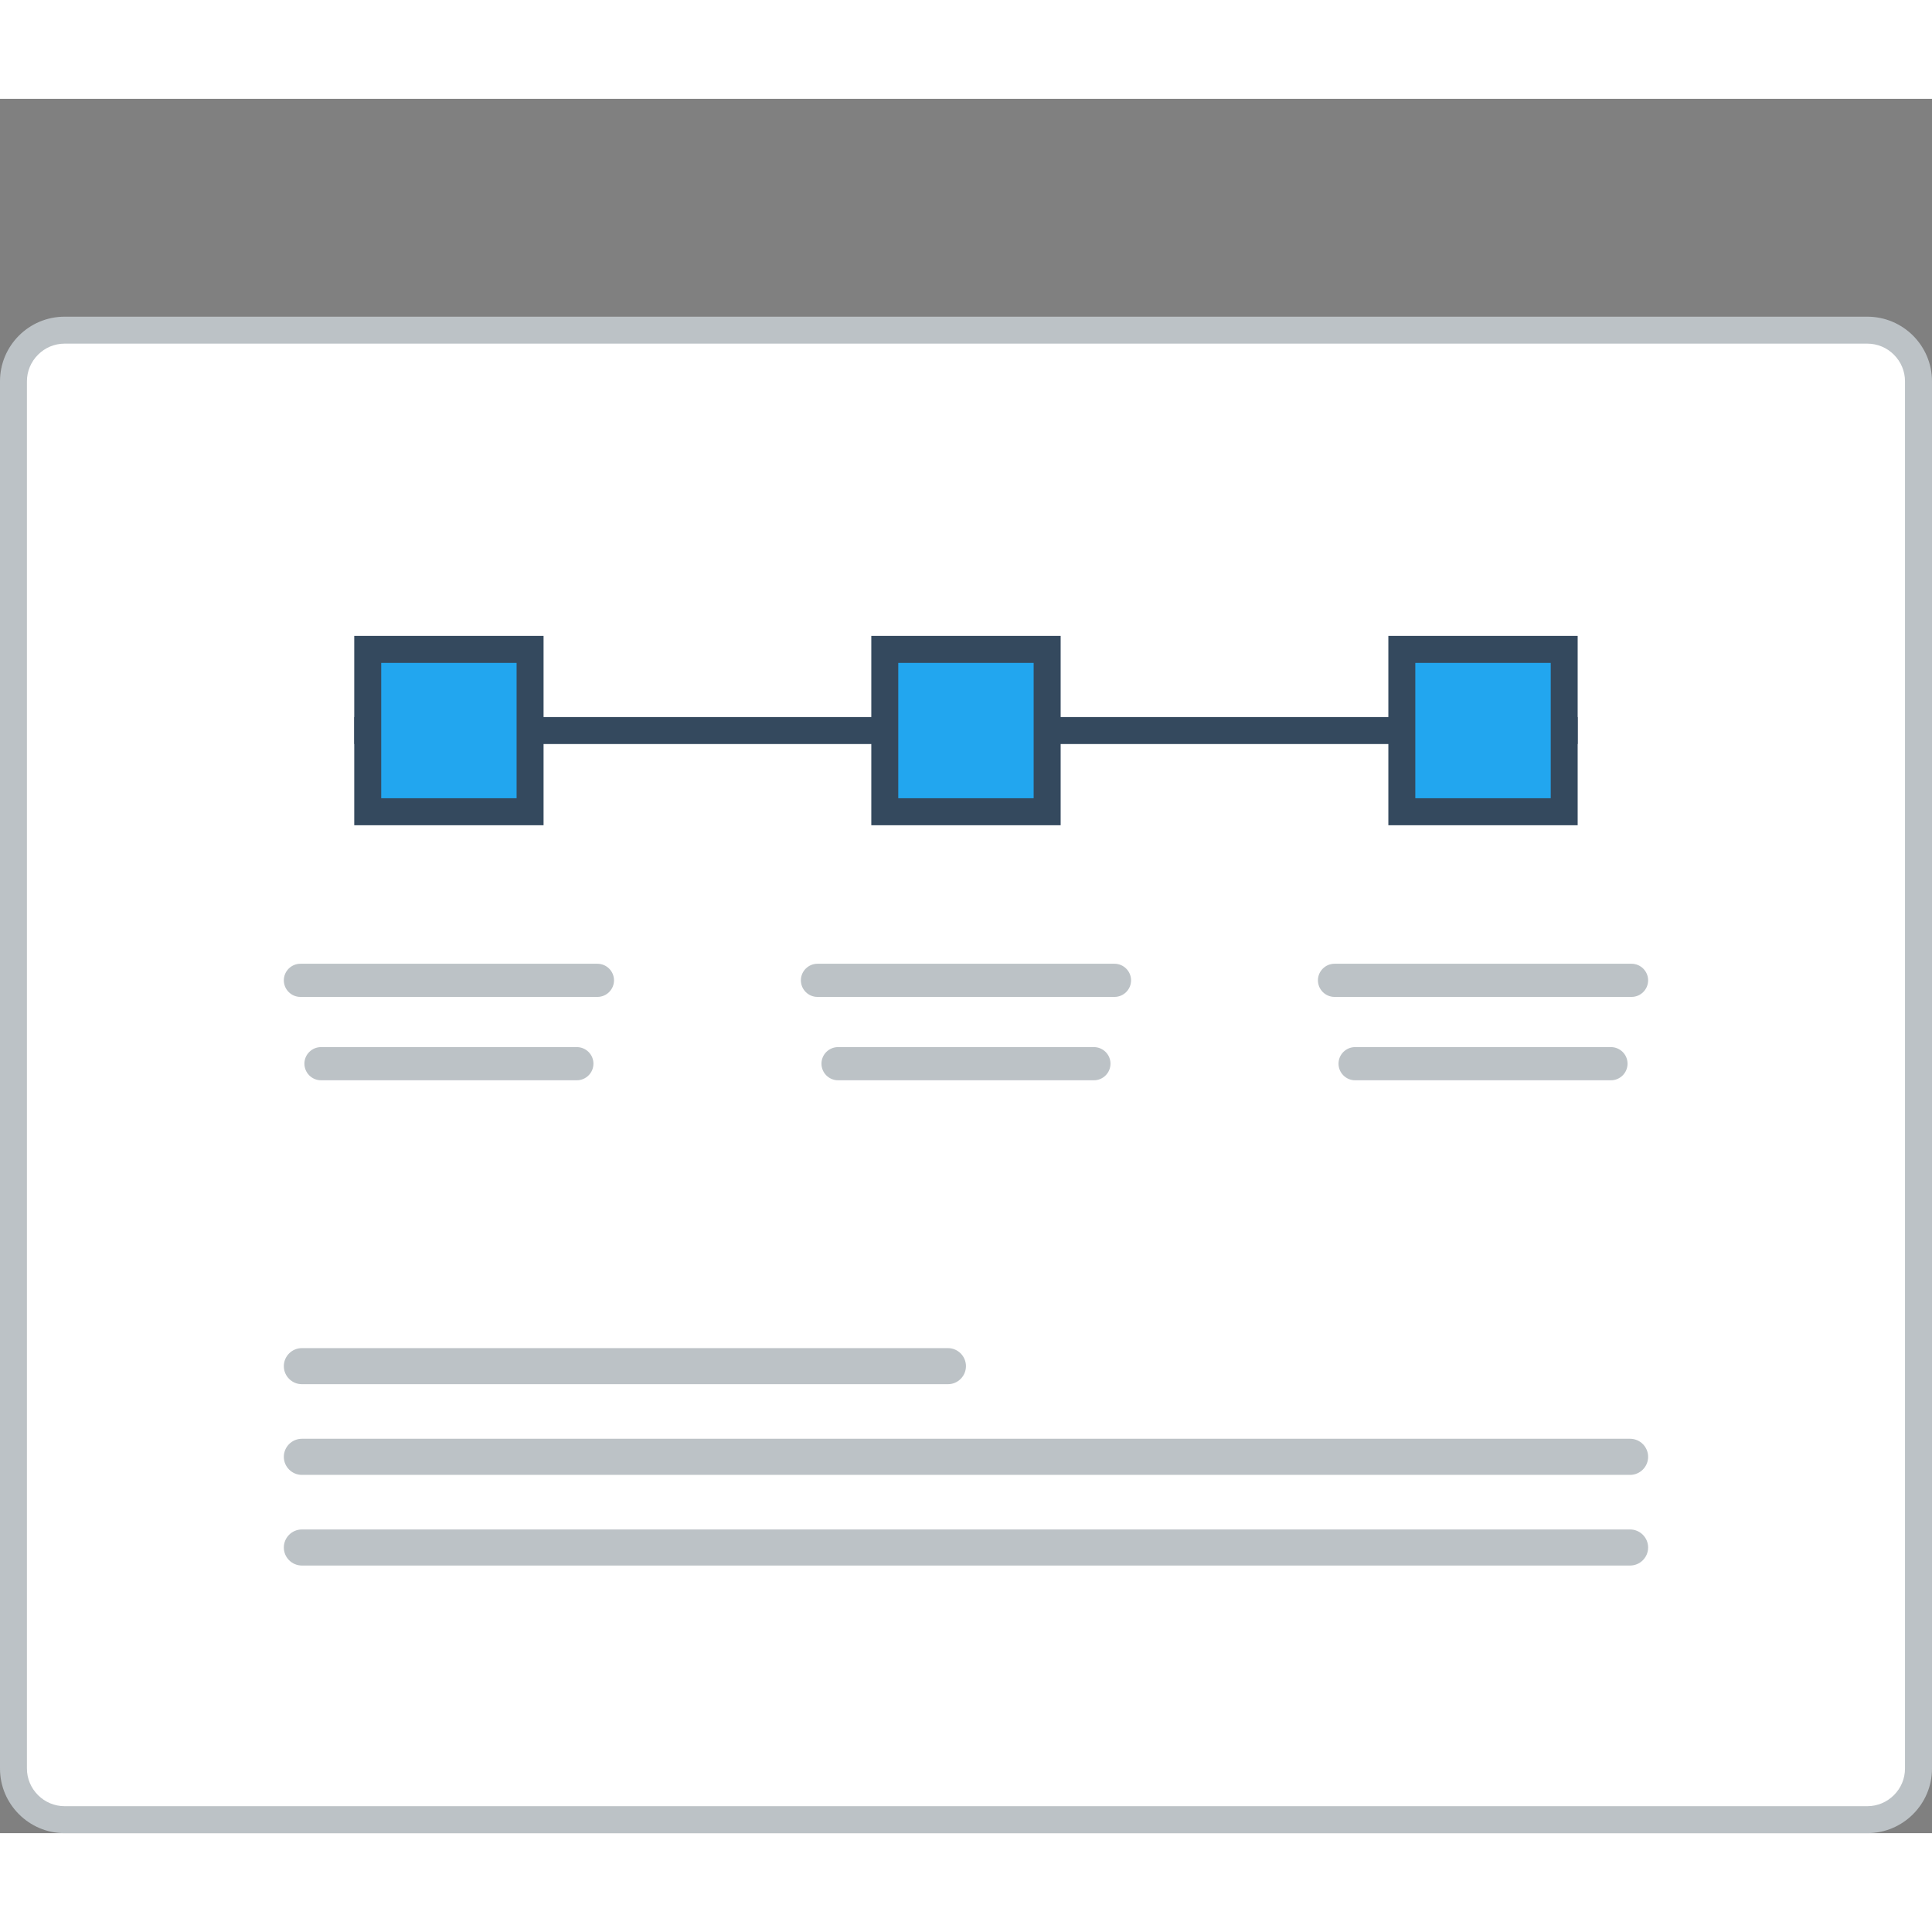 <?xml version="1.0" encoding="utf-8"?>
<!-- Generator: Adobe Illustrator 15.1.0, SVG Export Plug-In . SVG Version: 6.00 Build 0)  -->
<!DOCTYPE svg PUBLIC "-//W3C//DTD SVG 1.0//EN" "http://www.w3.org/TR/2001/REC-SVG-20010904/DTD/svg10.dtd">
<svg version="1.0" id="Layer_1" xmlns="http://www.w3.org/2000/svg" xmlns:xlink="http://www.w3.org/1999/xlink" x="0px" y="0px"
	 width="800px" height="800px" viewBox="202.41 191.994 421.454 378.329" enable-background="new 0 0 800 800" xml:space="preserve">
<rect x="202.41" y="191.994" width="421.454" height="378.329" fill="#808080" stroke="none"/>
<g>
	<!-- <path fill="#BCC2C6" d="M218.632,191.994h389.001c4.473,0,8.528,1.827,11.465,4.765v0.016c2.938,2.946,4.766,6.993,4.766,11.449
		v345.868c0,4.456-1.828,8.512-4.766,11.449v0.017c-2.937,2.938-6.992,4.765-11.465,4.765H218.632
		c-4.473,0-8.528-1.827-11.466-4.765v-0.017c-2.938-2.938-4.756-6.993-4.756-11.449V208.224c0-4.456,1.818-8.503,4.756-11.449
		v-0.016C210.104,193.821,214.159,191.994,218.632,191.994"/>
	<path fill="#EBEFF0" d="M617.973,208.224v345.868c0,6.518-4.532,10.348-10.34,10.348H218.632c-5.792,0-10.34-3.722-10.34-10.348
		V208.224c0-6.751,4.565-10.339,10.34-10.339h389.001C613.424,197.884,617.973,201.598,617.973,208.224"/> -->
	<path fill="#BCC2C6" d="M216.494,239.515h393.274c3.889,0,7.41,1.586,9.963,4.13c2.546,2.554,4.132,6.075,4.132,9.956v302.637
		c0,3.88-1.586,7.401-4.132,9.947c-2.553,2.552-6.074,4.138-9.963,4.138H216.494c-3.889,0-7.409-1.586-9.955-4.138
		c-2.552-2.546-4.129-6.067-4.129-9.947V253.601c0-3.88,1.577-7.402,4.129-9.956C209.085,241.101,212.605,239.515,216.494,239.515"
		/>
	<path fill-rule="evenodd" clip-rule="evenodd" fill="#FFFFFF" d="M216.494,245.397c-2.186,0-4.255,0.868-5.79,2.412
		c-1.543,1.544-2.42,3.613-2.42,5.792v302.637c0,2.178,0.877,4.248,2.42,5.79c1.535,1.535,3.604,2.412,5.79,2.412h393.274
		c2.187,0,4.255-0.877,5.79-2.412c1.545-1.542,2.414-3.604,2.414-5.79V253.601c0-2.187-0.869-4.248-2.414-5.792
		c-1.535-1.543-3.604-2.412-5.79-2.412H216.494z"/>
	<rect x="279.695" y="326.856" fill-rule="evenodd" clip-rule="evenodd" fill="#34495E" width="266.873" height="5.883"/>
	<!-- <path fill-rule="evenodd" clip-rule="evenodd" fill="#94A4A5" d="M559.168,211.987c4.139,0,7.493,3.354,7.493,7.493
		s-3.354,7.493-7.493,7.493s-7.501-3.354-7.501-7.493S555.029,211.987,559.168,211.987 M582.708,211.987
		c4.131,0,7.501,3.354,7.501,7.493s-3.37,7.493-7.501,7.493c-4.148,0-7.501-3.354-7.501-7.493S578.568,211.987,582.708,211.987z
		 M535.62,211.987c4.14,0,7.492,3.354,7.492,7.493s-3.353,7.493-7.492,7.493s-7.494-3.354-7.494-7.493
		S531.48,211.987,535.62,211.987z"/> -->
	<rect x="279.687" y="309.149" fill-rule="evenodd" clip-rule="evenodd" fill="#34495E" width="41.297" height="41.305"/>
	<rect x="285.57" y="315.04" fill="#22A6EF" width="29.531" height="29.523"/>
	<rect x="392.479" y="309.149" fill-rule="evenodd" clip-rule="evenodd" fill="#34495E" width="41.306" height="41.305"/>
	<rect x="398.362" y="315.04" fill="#22A6EF" width="29.53" height="29.523"/>
	<rect x="505.271" y="309.149" fill-rule="evenodd" clip-rule="evenodd" fill="#34495E" width="41.297" height="41.305"/>
	<rect x="511.153" y="315.04" fill="#22A6EF" width="29.54" height="29.523"/>
	<path fill-rule="evenodd" clip-rule="evenodd" fill="#BCC2C6" d="M267.947,380.669h64.787c1.992,0,3.62,1.627,3.62,3.613
		c0,1.994-1.628,3.621-3.62,3.621h-64.787c-1.995,0-3.622-1.627-3.622-3.621C264.325,382.296,265.952,380.669,267.947,380.669"/>
	<path fill-rule="evenodd" clip-rule="evenodd" fill="#BCC2C6" d="M272.436,398.853h55.808c1.994,0,3.622,1.619,3.622,3.612l0,0
		c0,1.994-1.628,3.622-3.622,3.622h-55.808c-1.994,0-3.621-1.628-3.621-3.622l0,0C268.814,400.471,270.441,398.853,272.436,398.853"
		/>
	<path fill-rule="evenodd" clip-rule="evenodd" fill="#BCC2C6" d="M380.73,380.669h64.803c1.986,0,3.613,1.627,3.613,3.613
		c0,1.994-1.627,3.621-3.613,3.621H380.73c-1.985,0-3.613-1.627-3.613-3.621C377.117,382.296,378.745,380.669,380.73,380.669"/>
	<path fill-rule="evenodd" clip-rule="evenodd" fill="#BCC2C6" d="M385.22,398.853h55.825c1.985,0,3.612,1.619,3.612,3.612l0,0
		c0,1.994-1.627,3.622-3.612,3.622H385.22c-1.985,0-3.613-1.628-3.613-3.622l0,0C381.606,400.471,383.234,398.853,385.22,398.853"/>
	<path fill-rule="evenodd" clip-rule="evenodd" fill="#BCC2C6" d="M493.53,380.669h64.787c1.993,0,3.621,1.627,3.621,3.613
		c0,1.994-1.628,3.621-3.621,3.621H493.53c-1.994,0-3.622-1.627-3.622-3.621C489.908,382.296,491.536,380.669,493.53,380.669"/>
	<path fill-rule="evenodd" clip-rule="evenodd" fill="#BCC2C6" d="M498.012,398.853h55.816c1.994,0,3.621,1.619,3.621,3.612l0,0
		c0,1.994-1.627,3.622-3.621,3.622h-55.816c-1.986,0-3.612-1.628-3.612-3.622l0,0C494.399,400.471,496.025,398.853,498.012,398.853"
		/>
	<path fill-rule="evenodd" clip-rule="evenodd" fill="#BCC2C6" d="M268.264,484.29h289.744c2.161,0,3.931,1.771,3.931,3.94l0,0
		c0,2.169-1.77,3.938-3.931,3.938H268.264c-2.17,0-3.938-1.769-3.938-3.938l0,0C264.325,486.061,266.094,484.29,268.264,484.29"/>
	<path fill-rule="evenodd" clip-rule="evenodd" fill="#BCC2C6" d="M268.264,504.075h289.744c2.161,0,3.931,1.77,3.931,3.931v0.009
		c0,2.161-1.77,3.93-3.931,3.93H268.264c-2.17,0-3.938-1.769-3.938-3.93v-0.009C264.325,505.845,266.094,504.075,268.264,504.075"/>
	<path fill-rule="evenodd" clip-rule="evenodd" fill="#BCC2C6" d="M268.264,464.514h140.938c2.162,0,3.923,1.771,3.923,3.932v0.009
		c0,2.16-1.761,3.929-3.923,3.929H268.264c-2.17,0-3.938-1.769-3.938-3.929v-0.009C264.325,466.284,266.094,464.514,268.264,464.514
		"/>
	<!-- <path fill-rule="evenodd" clip-rule="evenodd" fill="#94A4A5" d="M452.393,215.149c-1.002-2.012-3.105-2.595-5.139-2.595
		c-2.405,0.017-5.059,1.118-5.059,3.813c0,2.929,2.462,3.638,5.132,3.955c1.736,0.184,3.029,0.692,3.029,1.919
		c0,1.427-1.461,1.961-3.004,1.961c-1.594,0-3.104-0.634-3.688-2.07l-2.053,1.06c0.969,2.395,3.028,3.213,5.691,3.213
		c2.92,0,5.49-1.252,5.49-4.164c0-3.113-2.537-3.822-5.258-4.164c-1.568-0.184-2.921-0.5-2.921-1.635
		c0-0.977,0.886-1.744,2.713-1.744c1.419,0,2.645,0.718,3.097,1.46L452.393,215.149z M430.889,212.988c-2.053-0.024-4.112,0-6.166,0
		v13.084h2.471v-3.847h3.695C437.289,222.225,437.272,212.988,430.889,212.988z M427.193,215.341h3.695c3.138,0,3.154,4.631,0,4.631
		h-3.695V215.341z M417.813,223.644h-7.343v-2.946h7.076v-2.303h-7.076v-3.021h7.343v-2.386h-9.778c0,4.356,0,8.737,0,13.084h9.778
		V223.644z M394.948,226.072h2.472v-10.848h4.139v-2.236c-3.788,0-6.977,0-10.748,0v2.236h4.138V226.072z M384.243,215.149
		c-0.993-2.012-3.095-2.595-5.131-2.595c-2.413,0.017-5.065,1.118-5.065,3.813c0,2.929,2.469,3.638,5.132,3.955
		c1.735,0.184,3.027,0.692,3.027,1.919c0,1.427-1.46,1.961-3.011,1.961c-1.586,0-3.088-0.634-3.673-2.07l-2.052,1.06
		c0.968,2.395,3.02,3.213,5.69,3.213c2.913,0,5.491-1.252,5.491-4.164c0-3.113-2.536-3.822-5.266-4.164
		c-1.568-0.184-2.912-0.5-2.912-1.635c0-0.977,0.876-1.744,2.704-1.744c1.418,0,2.653,0.718,3.104,1.46L384.243,215.149z"/> -->
</g>
</svg>
